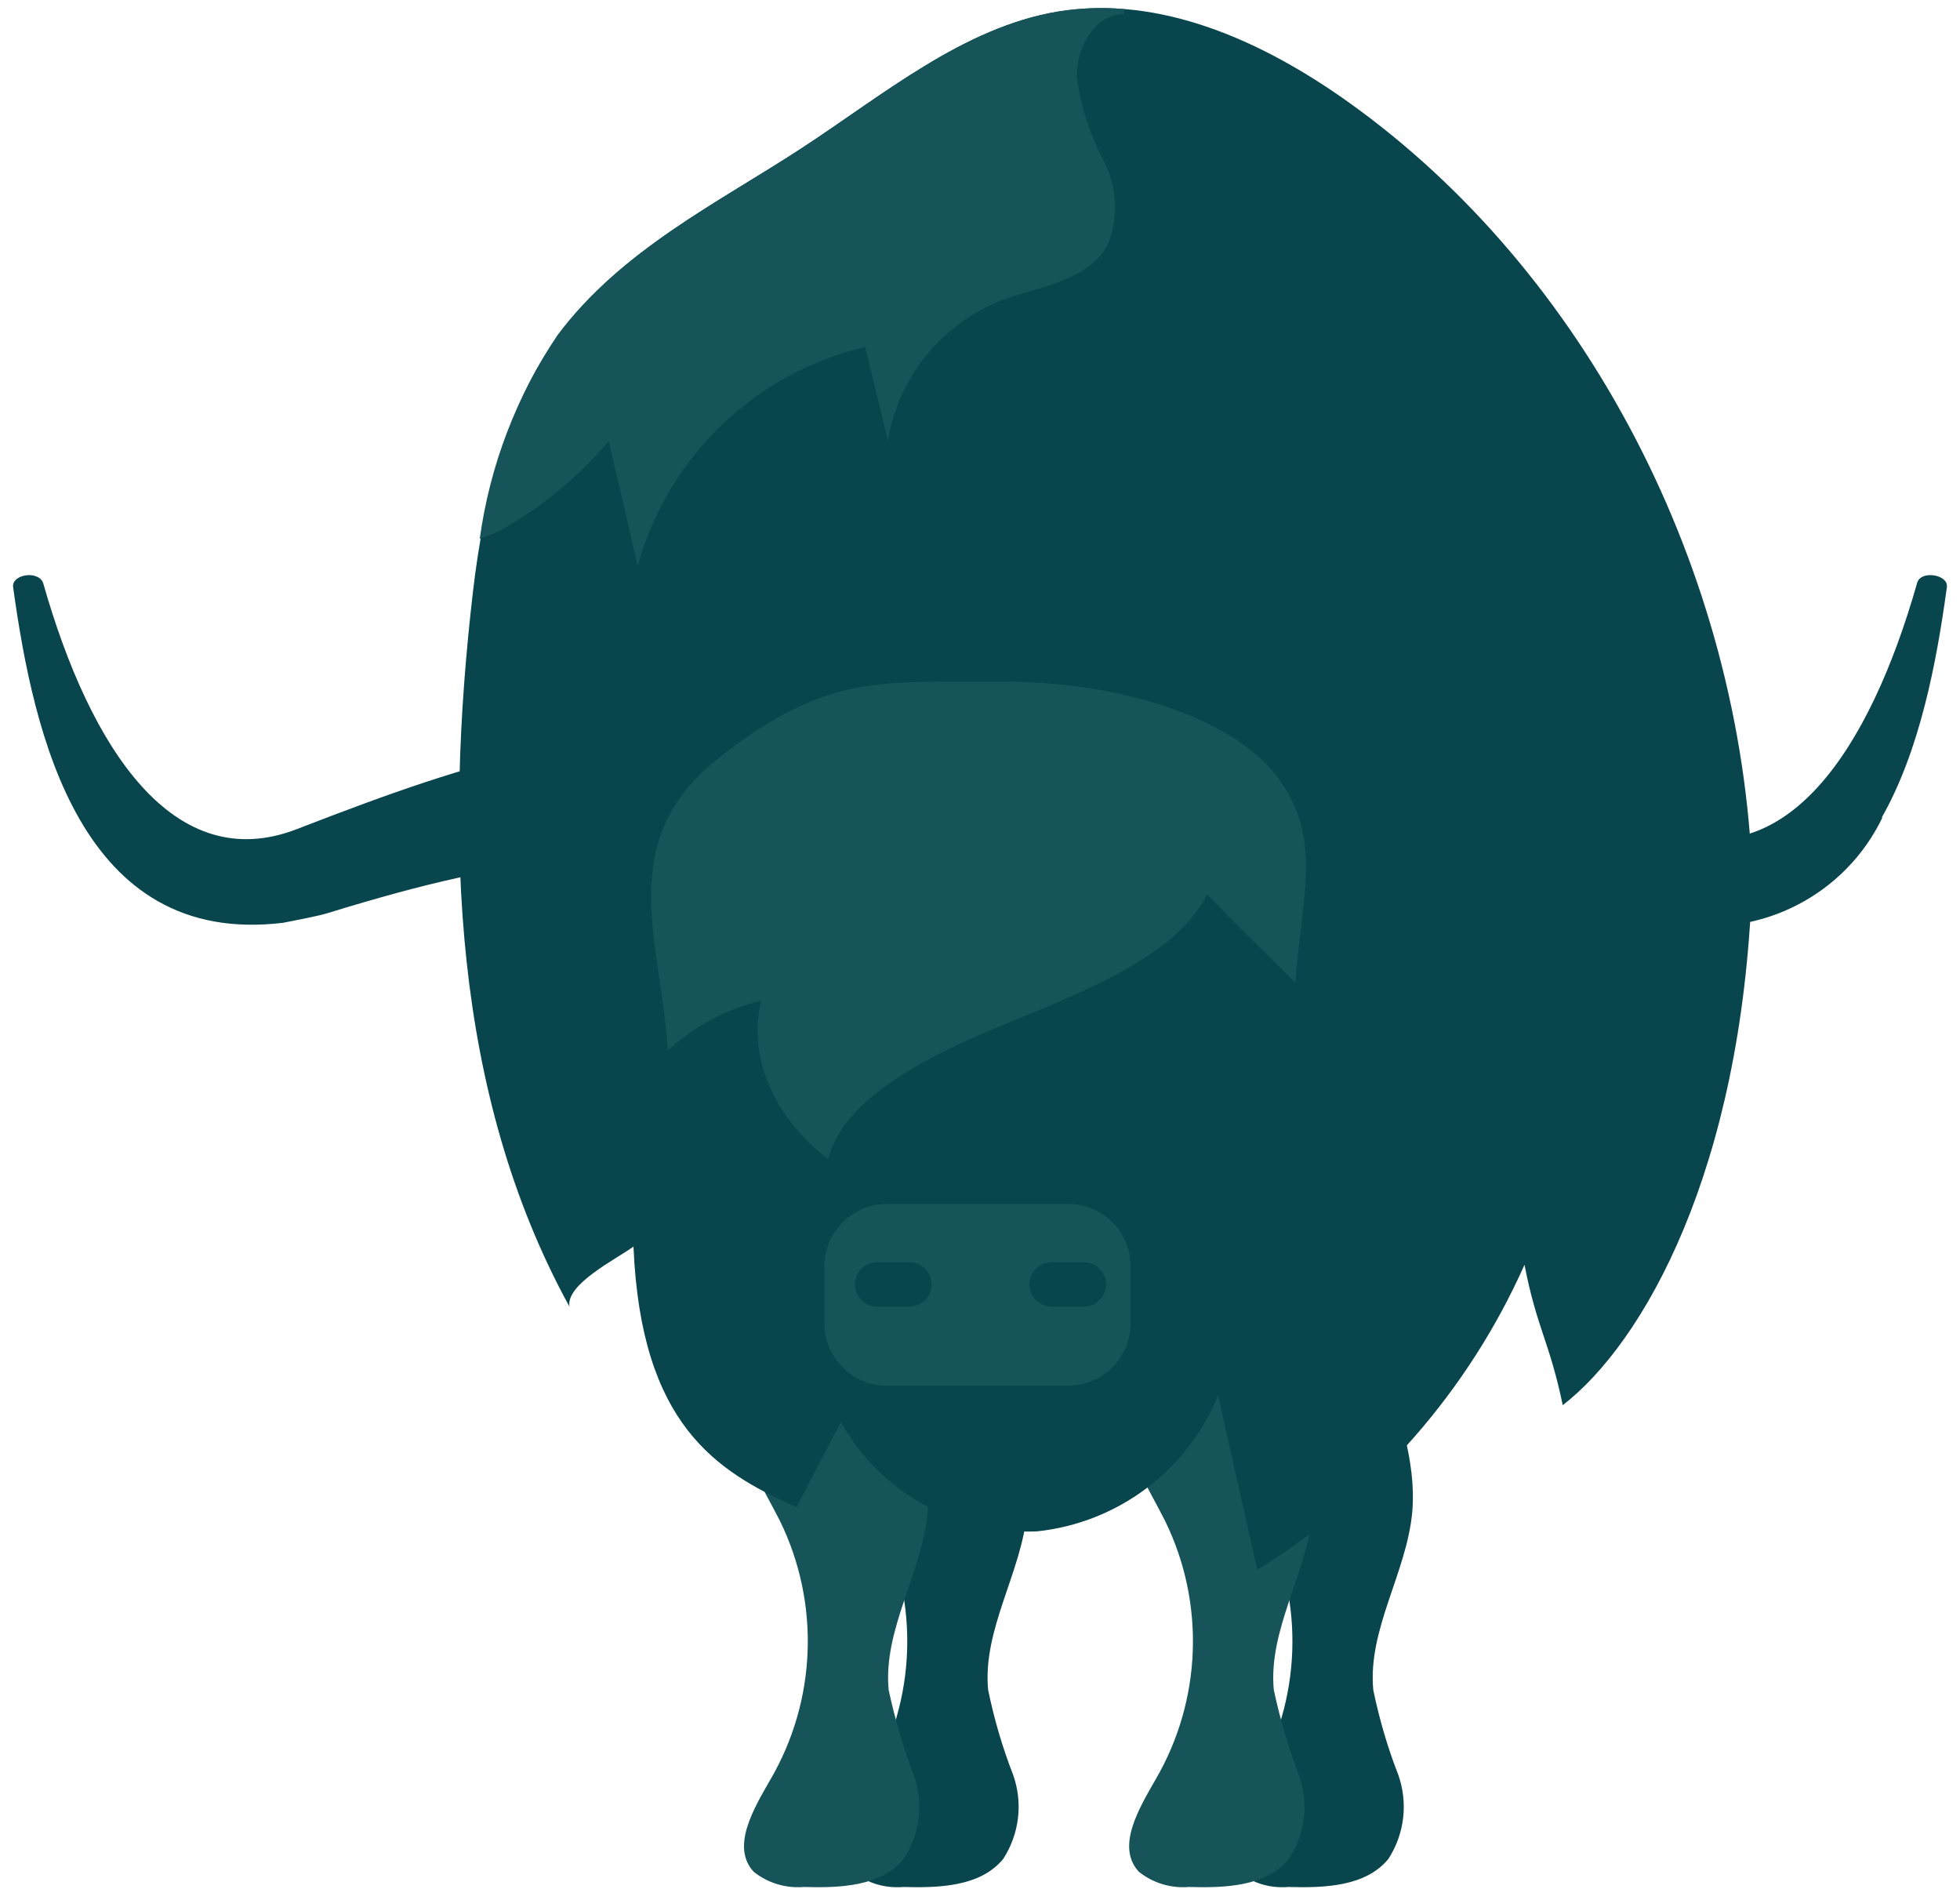 <?xml version="1.0" encoding="UTF-8"?>
<svg xmlns="http://www.w3.org/2000/svg" width="98" height="95" viewBox="0 0 98 95" fill="none">
  <path d="M69.864 60.459C68.276 62.528 68.489 65.445 69.151 67.939C69.814 70.432 70.838 72.925 70.613 75.581C70.338 78.623 68.376 81.44 68.664 84.482C68.964 85.928 69.376 87.349 69.913 88.721C70.413 90.129 70.226 91.688 69.414 92.934C68.276 94.318 66.202 94.381 64.415 94.331C63.515 94.406 62.615 94.144 61.916 93.57C60.766 92.324 61.916 90.416 62.753 88.958C65.065 84.993 65.24 80.144 63.228 76.03C62.391 74.359 61.153 72.626 61.591 70.806C61.903 69.559 63.003 68.549 63.728 67.415C65.115 65.159 64.977 62.291 63.39 60.172" fill="#09454C"></path>
  <path d="M50.606 60.459C49.019 62.528 49.232 65.445 49.894 67.939C50.556 70.432 51.581 72.925 51.356 75.581C51.081 78.623 49.119 81.44 49.407 84.482C49.706 85.928 50.119 87.349 50.656 88.721C51.156 90.129 50.969 91.688 50.156 92.934C49.019 94.318 46.945 94.381 45.158 94.331C44.258 94.406 43.358 94.144 42.658 93.57C41.509 92.324 42.658 90.416 43.496 88.958C45.807 84.993 45.982 80.144 43.971 76.03C43.133 74.359 41.896 72.626 42.333 70.806C42.646 69.559 43.758 68.549 44.47 67.415C45.858 65.159 45.72 62.291 44.133 60.172" fill="#09454C"></path>
  <path d="M64.89 60.459C63.303 62.528 63.528 65.445 64.177 67.939C64.827 70.432 65.865 72.925 65.639 75.581C65.377 78.623 63.403 81.44 63.69 84.482C64.002 85.928 64.415 87.337 64.94 88.721C65.452 90.129 65.265 91.688 64.44 92.934C63.303 94.318 61.228 94.381 59.441 94.331C58.541 94.406 57.642 94.131 56.942 93.57C55.792 92.324 56.942 90.416 57.779 88.958C60.091 84.993 60.266 80.144 58.254 76.03C57.417 74.359 56.192 72.626 56.617 70.806C56.929 69.559 58.041 68.549 58.766 67.415C60.154 65.159 60.004 62.291 58.416 60.172" fill="#165459"></path>
  <path d="M45.632 60.459C44.045 62.528 44.27 65.445 44.92 67.939C45.57 70.432 46.607 72.925 46.382 75.581C46.12 78.623 44.145 81.44 44.433 84.482C44.745 85.928 45.157 87.337 45.682 88.721C46.195 90.129 46.007 91.688 45.182 92.934C44.045 94.318 41.971 94.381 40.184 94.331C39.284 94.406 38.384 94.131 37.684 93.57C36.535 92.324 37.684 90.416 38.522 88.958C40.834 84.993 41.009 80.144 38.997 76.03C38.159 74.359 36.935 72.626 37.36 70.806C37.672 69.559 38.784 68.549 39.509 67.415C40.896 65.159 40.746 62.291 39.159 60.172" fill="#165459"></path>
  <path d="M87.622 43.916C87.059 28.507 79.311 13.597 67.439 5.119C63.128 2.04 57.992 -0.266 52.881 0.581C48.157 1.379 44.195 4.72 40.096 7.401C35.998 10.081 31.036 12.487 27.937 16.738C25.3 20.341 24.188 24.991 23.651 29.554C22.214 41.871 22.626 54.675 28.474 65.321C28.275 64.199 30.799 62.953 31.674 62.317C32.049 71.193 35.773 73.537 39.822 75.344L42.046 71.081C44.008 74.609 47.807 76.728 51.843 76.554C55.892 76.13 59.379 73.512 60.904 69.747L62.865 78.474C68.751 74.846 73.413 69.535 76.225 63.227C76.849 66.431 77.474 67.054 78.137 70.246C82.173 67.129 87.072 58.527 87.597 44.315" fill="#09454C"></path>
  <path d="M33.273 47.445C33.273 47.445 40.259 36.637 48.869 36.637C57.479 36.637 64.465 47.445 64.465 47.445C59.366 55.661 62.678 69.262 48.869 69.262C36.022 69.275 38.534 58.117 33.273 47.445Z" fill="#09454C"></path>
  <path d="M59.641 35.961C61.553 37.594 66.689 43.865 64.453 47.468C60.154 54.4 61.828 65.171 54.155 68.362C53.655 65.57 54.83 62.54 54.668 59.636C54.155 54.362 49.531 50.46 44.233 50.822L43.558 36.622C47.432 34.889 55.48 35.151 59.641 35.974V35.961Z" fill="#09454C"></path>
  <path d="M97.344 29.351C97.431 28.715 96.032 28.491 95.857 29.139C93.482 37.492 89.283 43.825 83.16 41.444C73.512 37.704 69.214 36.594 58.329 36.145V43.301C68.026 42.641 71.576 42.553 81.623 45.645C82.148 45.807 83.31 46.019 83.86 46.131C94.007 47.353 96.332 36.756 97.344 29.351Z" fill="#09454C"></path>
  <path d="M58.329 43.302V39.15C58.892 38.128 59.804 37.343 60.904 36.944C63.053 36.208 65.365 37.206 67.414 38.19C71.801 40.272 76.262 42.354 81.061 43.177C85.56 44.05 90.221 43.215 94.132 40.846C92.283 44.711 88.096 46.88 83.86 46.182C83.31 46.069 82.148 45.858 81.623 45.695C71.513 42.554 68.027 42.641 58.329 43.302Z" fill="#09454C"></path>
  <path d="M0.656 29.351C0.569 28.715 1.906 28.491 2.156 29.139C4.53 37.492 8.717 43.825 14.853 41.444C24.488 37.704 28.786 36.594 39.684 36.145V43.301C29.986 42.641 26.437 42.553 16.39 45.645C15.865 45.807 14.703 46.019 14.153 46.131C4.03 47.353 1.681 36.756 0.656 29.351Z" fill="#09454C"></path>
  <path d="M25.075 43.467L26.725 42.008C29.661 39.515 33.51 37.495 37.197 38.542L39.696 39.876V43.305C33.373 42.868 29.661 42.694 25.075 43.467Z" fill="#09454C"></path>
  <path d="M63.94 38.939C66.139 41.981 65.09 44.798 64.765 49.124C63.515 47.878 61.553 45.946 60.353 44.711C58.866 47.703 54.442 49.486 50.443 51.119C46.444 52.752 42.183 54.859 41.408 57.951C38.647 55.807 37.384 52.827 38.059 50.022C36.31 50.446 34.71 51.306 33.385 52.515C33.073 47.092 30.611 42.031 36.01 37.83C41.408 33.628 44.058 34.114 50.019 34.077C55.98 34.04 61.74 35.897 63.94 38.939Z" fill="#165459"></path>
  <path d="M44.345 60.184H53.405C55.131 60.184 56.529 61.579 56.529 63.3V66.155C56.529 67.876 55.131 69.272 53.405 69.272H44.345C42.62 69.272 41.221 67.876 41.221 66.155V63.3C41.221 61.579 42.62 60.184 44.345 60.184Z" fill="#165459"></path>
  <path d="M54.193 63.098H52.58C51.968 63.098 51.468 63.596 51.468 64.207C51.468 64.818 51.968 65.317 52.58 65.317H54.193C54.805 65.317 55.305 64.818 55.305 64.207C55.305 63.596 54.805 63.098 54.193 63.098Z" fill="#09454C"></path>
  <path d="M45.47 63.098H43.858C43.245 63.098 42.745 63.596 42.745 64.207C42.745 64.818 43.245 65.317 43.858 65.317H45.47C46.082 65.317 46.582 64.818 46.582 64.207C46.582 63.596 46.082 63.098 45.47 63.098Z" fill="#09454C"></path>
  <path d="M40.096 7.399C44.195 4.719 48.157 1.378 52.88 0.58C53.98 0.405 55.092 0.355 56.205 0.455V0.704C54.742 0.704 53.78 2.412 53.843 3.871C54.043 5.33 54.505 6.738 55.18 8.035C55.867 9.344 55.942 10.902 55.367 12.274C54.368 14.056 51.981 14.306 50.081 15.016C47.082 16.188 44.92 18.856 44.395 22.023L43.258 17.348C37.747 18.644 33.386 22.845 31.886 28.293C31.411 26.224 30.924 24.142 30.436 22.06C28.887 23.88 27.025 25.401 24.938 26.561C24.625 26.698 24.313 26.822 23.988 26.934C24.488 23.282 25.825 19.791 27.887 16.737C31.036 12.535 35.822 10.192 40.096 7.399Z" fill="#165459"></path>
</svg>
